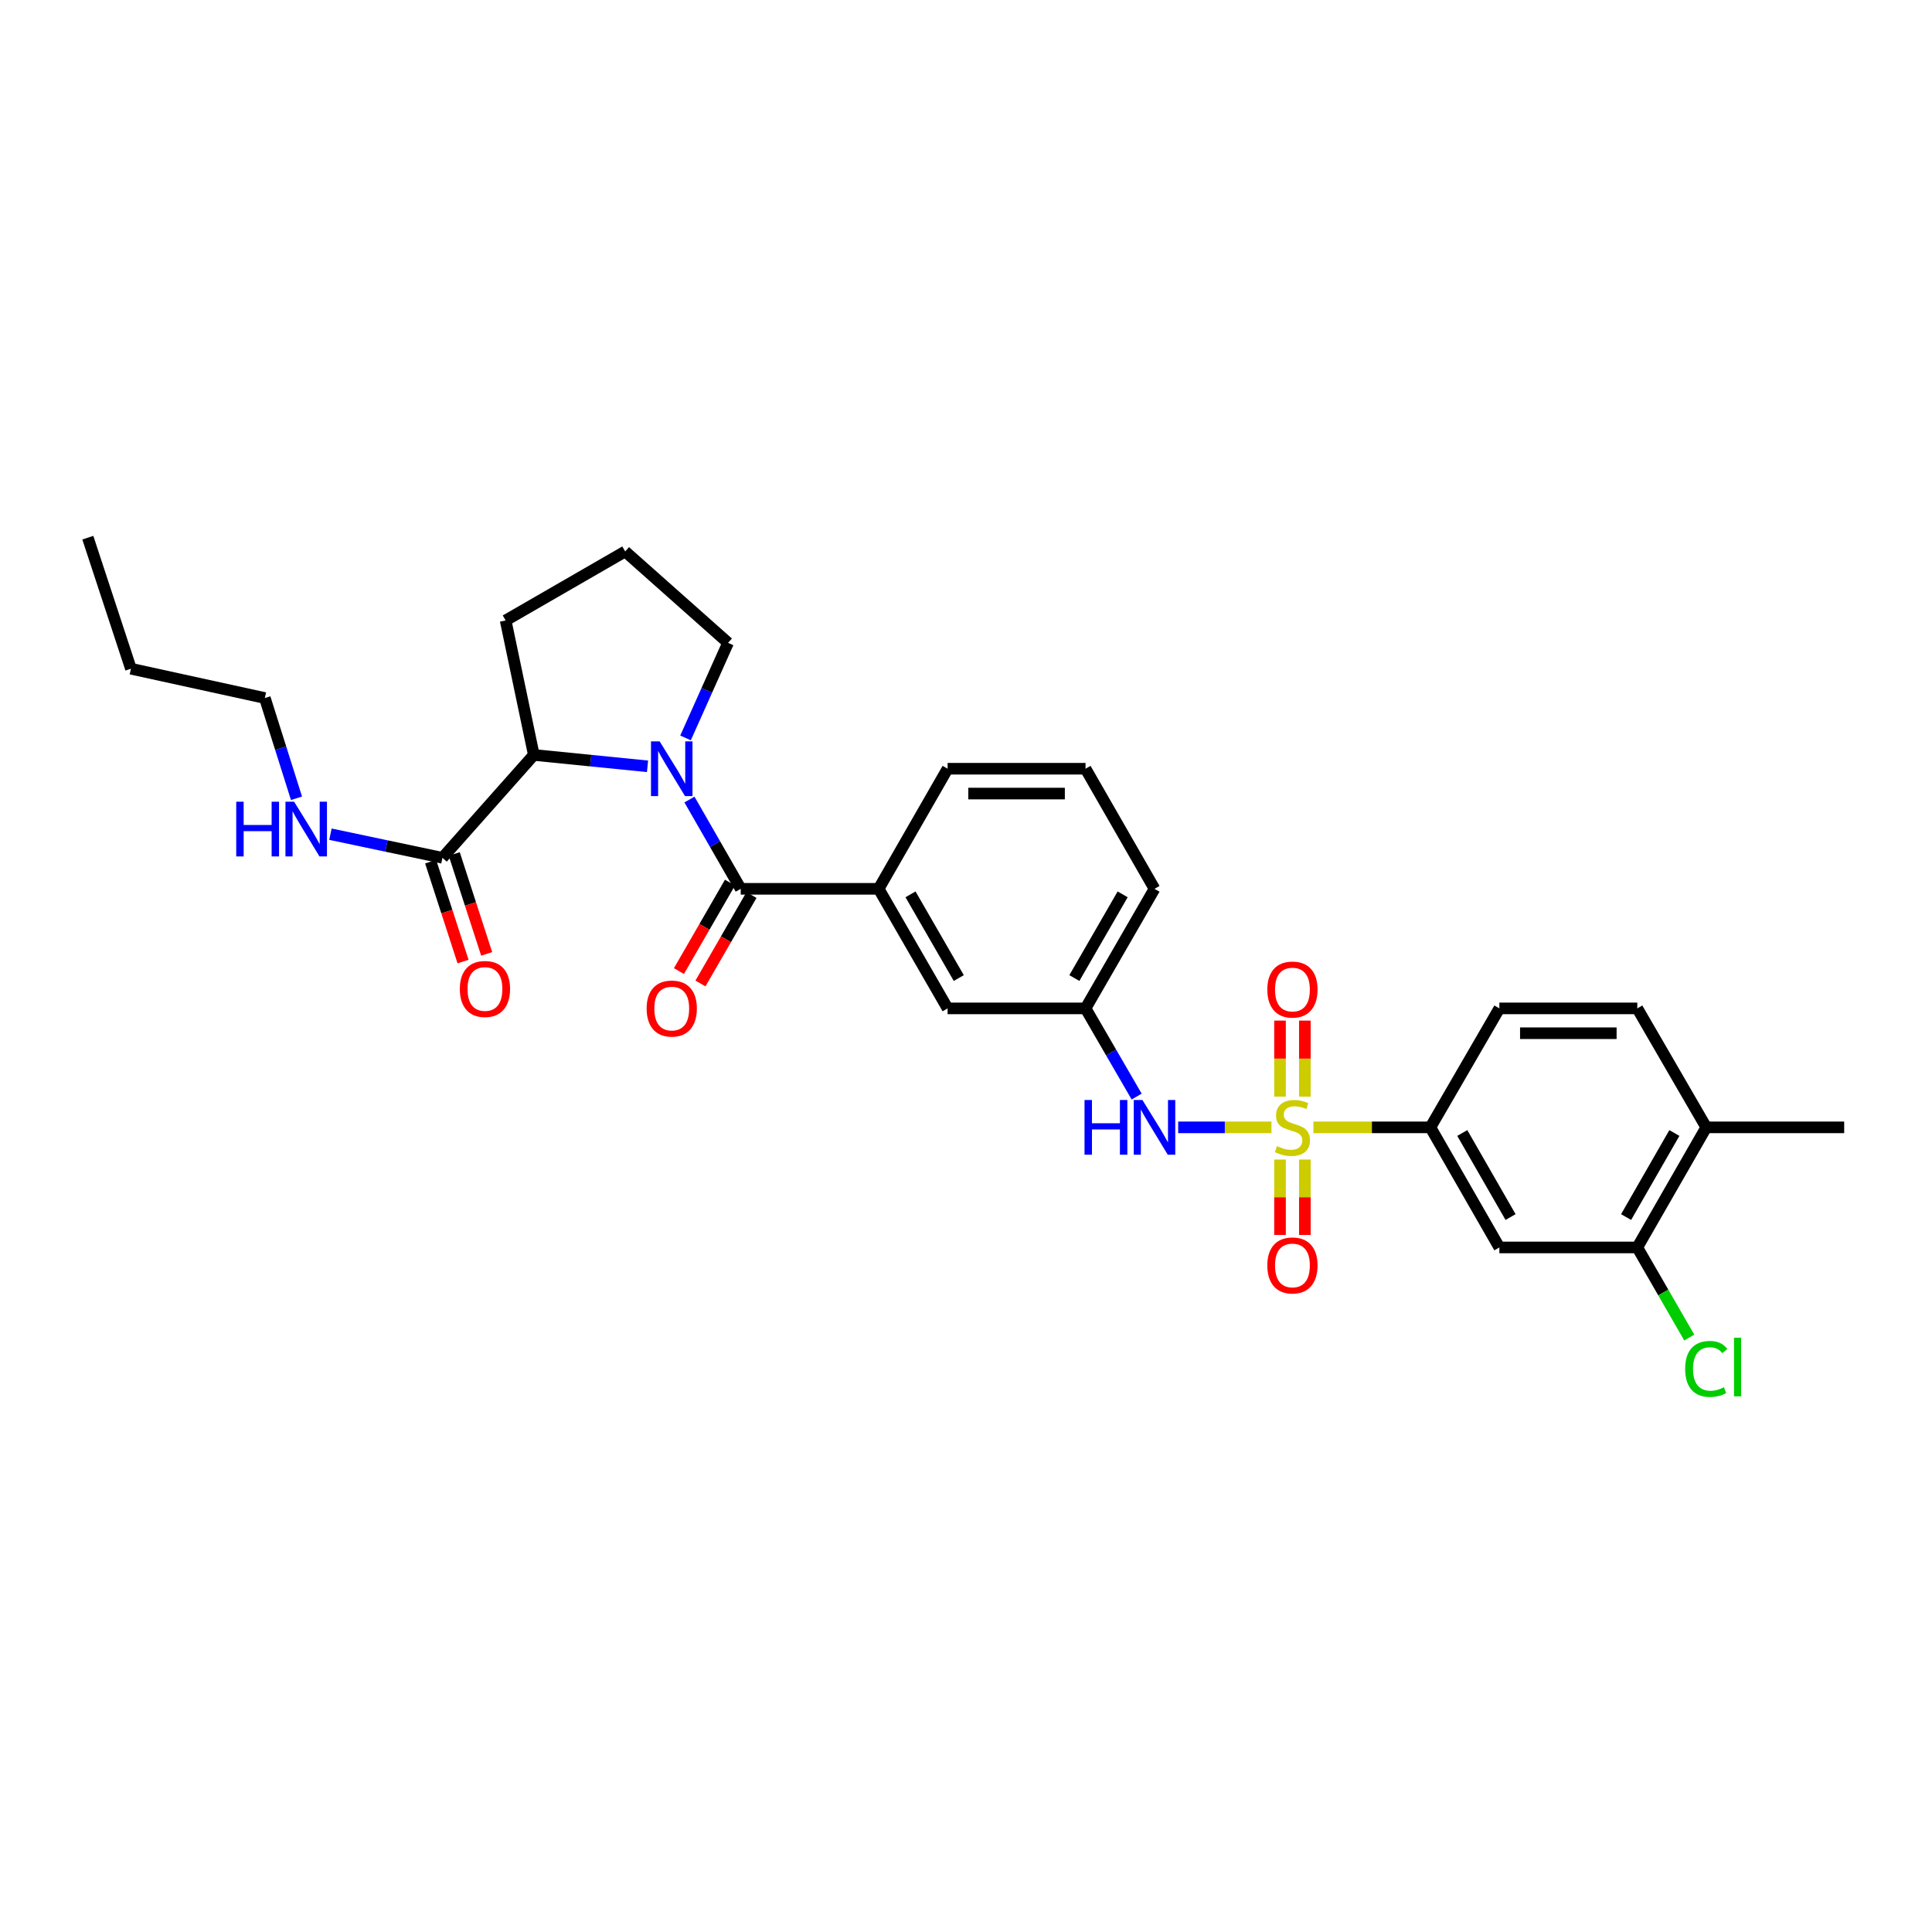 <?xml version='1.0' encoding='iso-8859-1'?>
<svg version='1.1' baseProfile='full'
              xmlns='http://www.w3.org/2000/svg'
                      xmlns:rdkit='http://www.rdkit.org/xml'
                      xmlns:xlink='http://www.w3.org/1999/xlink'
                  xml:space='preserve'
width='1000px' height='1000px' viewBox='0 0 1000 1000'>
<!-- END OF HEADER -->
<rect style='opacity:1.0;fill:#FFFFFF;stroke:none' width='1000' height='1000' x='0' y='0'> </rect>
<path class='bond-2' d='M 679.829,583.517 L 710.099,583.517' style='fill:none;fill-rule:evenodd;stroke:#CCCC00;stroke-width:6px;stroke-linecap:butt;stroke-linejoin:miter;stroke-opacity:1' />
<path class='bond-2' d='M 710.099,583.517 L 740.37,583.517' style='fill:none;fill-rule:evenodd;stroke:#000000;stroke-width:6px;stroke-linecap:butt;stroke-linejoin:miter;stroke-opacity:1' />
<path class='bond-4' d='M 658.099,583.517 L 633.962,583.517' style='fill:none;fill-rule:evenodd;stroke:#CCCC00;stroke-width:6px;stroke-linecap:butt;stroke-linejoin:miter;stroke-opacity:1' />
<path class='bond-4' d='M 633.962,583.517 L 609.825,583.517' style='fill:none;fill-rule:evenodd;stroke:#0000FF;stroke-width:6px;stroke-linecap:butt;stroke-linejoin:miter;stroke-opacity:1' />
<path class='bond-9' d='M 675.391,567.612 L 675.391,547.935' style='fill:none;fill-rule:evenodd;stroke:#CCCC00;stroke-width:6px;stroke-linecap:butt;stroke-linejoin:miter;stroke-opacity:1' />
<path class='bond-9' d='M 675.391,547.935 L 675.391,528.258' style='fill:none;fill-rule:evenodd;stroke:#FF0000;stroke-width:6px;stroke-linecap:butt;stroke-linejoin:miter;stroke-opacity:1' />
<path class='bond-9' d='M 662.537,567.612 L 662.537,547.935' style='fill:none;fill-rule:evenodd;stroke:#CCCC00;stroke-width:6px;stroke-linecap:butt;stroke-linejoin:miter;stroke-opacity:1' />
<path class='bond-9' d='M 662.537,547.935 L 662.537,528.258' style='fill:none;fill-rule:evenodd;stroke:#FF0000;stroke-width:6px;stroke-linecap:butt;stroke-linejoin:miter;stroke-opacity:1' />
<path class='bond-10' d='M 662.537,600.182 L 662.537,619.701' style='fill:none;fill-rule:evenodd;stroke:#CCCC00;stroke-width:6px;stroke-linecap:butt;stroke-linejoin:miter;stroke-opacity:1' />
<path class='bond-10' d='M 662.537,619.701 L 662.537,639.221' style='fill:none;fill-rule:evenodd;stroke:#FF0000;stroke-width:6px;stroke-linecap:butt;stroke-linejoin:miter;stroke-opacity:1' />
<path class='bond-10' d='M 675.391,600.182 L 675.391,619.701' style='fill:none;fill-rule:evenodd;stroke:#CCCC00;stroke-width:6px;stroke-linecap:butt;stroke-linejoin:miter;stroke-opacity:1' />
<path class='bond-10' d='M 675.391,619.701 L 675.391,639.221' style='fill:none;fill-rule:evenodd;stroke:#FF0000;stroke-width:6px;stroke-linecap:butt;stroke-linejoin:miter;stroke-opacity:1' />
<path class='bond-0' d='M 356.859,413.844 L 370.128,436.948' style='fill:none;fill-rule:evenodd;stroke:#0000FF;stroke-width:6px;stroke-linecap:butt;stroke-linejoin:miter;stroke-opacity:1' />
<path class='bond-0' d='M 370.128,436.948 L 383.396,460.051' style='fill:none;fill-rule:evenodd;stroke:#000000;stroke-width:6px;stroke-linecap:butt;stroke-linejoin:miter;stroke-opacity:1' />
<path class='bond-3' d='M 335.163,396.639 L 305.734,393.695' style='fill:none;fill-rule:evenodd;stroke:#0000FF;stroke-width:6px;stroke-linecap:butt;stroke-linejoin:miter;stroke-opacity:1' />
<path class='bond-3' d='M 305.734,393.695 L 276.305,390.751' style='fill:none;fill-rule:evenodd;stroke:#000000;stroke-width:6px;stroke-linecap:butt;stroke-linejoin:miter;stroke-opacity:1' />
<path class='bond-19' d='M 354.83,381.948 L 365.839,357.341' style='fill:none;fill-rule:evenodd;stroke:#0000FF;stroke-width:6px;stroke-linecap:butt;stroke-linejoin:miter;stroke-opacity:1' />
<path class='bond-19' d='M 365.839,357.341 L 376.848,332.735' style='fill:none;fill-rule:evenodd;stroke:#000000;stroke-width:6px;stroke-linecap:butt;stroke-linejoin:miter;stroke-opacity:1' />
<path class='bond-1' d='M 383.396,460.051 L 454.788,460.051' style='fill:none;fill-rule:evenodd;stroke:#000000;stroke-width:6px;stroke-linecap:butt;stroke-linejoin:miter;stroke-opacity:1' />
<path class='bond-11' d='M 377.829,456.839 L 364.624,479.733' style='fill:none;fill-rule:evenodd;stroke:#000000;stroke-width:6px;stroke-linecap:butt;stroke-linejoin:miter;stroke-opacity:1' />
<path class='bond-11' d='M 364.624,479.733 L 351.419,502.627' style='fill:none;fill-rule:evenodd;stroke:#FF0000;stroke-width:6px;stroke-linecap:butt;stroke-linejoin:miter;stroke-opacity:1' />
<path class='bond-11' d='M 388.964,463.262 L 375.759,486.156' style='fill:none;fill-rule:evenodd;stroke:#000000;stroke-width:6px;stroke-linecap:butt;stroke-linejoin:miter;stroke-opacity:1' />
<path class='bond-11' d='M 375.759,486.156 L 362.554,509.049' style='fill:none;fill-rule:evenodd;stroke:#FF0000;stroke-width:6px;stroke-linecap:butt;stroke-linejoin:miter;stroke-opacity:1' />
<path class='bond-7' d='M 740.37,583.517 L 776.069,645.675' style='fill:none;fill-rule:evenodd;stroke:#000000;stroke-width:6px;stroke-linecap:butt;stroke-linejoin:miter;stroke-opacity:1' />
<path class='bond-7' d='M 756.872,586.439 L 781.861,629.949' style='fill:none;fill-rule:evenodd;stroke:#000000;stroke-width:6px;stroke-linecap:butt;stroke-linejoin:miter;stroke-opacity:1' />
<path class='bond-16' d='M 740.37,583.517 L 776.069,521.944' style='fill:none;fill-rule:evenodd;stroke:#000000;stroke-width:6px;stroke-linecap:butt;stroke-linejoin:miter;stroke-opacity:1' />
<path class='bond-6' d='M 276.305,390.751 L 229.008,444.004' style='fill:none;fill-rule:evenodd;stroke:#000000;stroke-width:6px;stroke-linecap:butt;stroke-linejoin:miter;stroke-opacity:1' />
<path class='bond-21' d='M 276.305,390.751 L 261.715,321.145' style='fill:none;fill-rule:evenodd;stroke:#000000;stroke-width:6px;stroke-linecap:butt;stroke-linejoin:miter;stroke-opacity:1' />
<path class='bond-13' d='M 588.33,567.578 L 575.101,544.761' style='fill:none;fill-rule:evenodd;stroke:#0000FF;stroke-width:6px;stroke-linecap:butt;stroke-linejoin:miter;stroke-opacity:1' />
<path class='bond-13' d='M 575.101,544.761 L 561.872,521.944' style='fill:none;fill-rule:evenodd;stroke:#000000;stroke-width:6px;stroke-linecap:butt;stroke-linejoin:miter;stroke-opacity:1' />
<path class='bond-5' d='M 454.788,460.051 L 490.481,521.944' style='fill:none;fill-rule:evenodd;stroke:#000000;stroke-width:6px;stroke-linecap:butt;stroke-linejoin:miter;stroke-opacity:1' />
<path class='bond-5' d='M 471.278,462.913 L 496.262,506.239' style='fill:none;fill-rule:evenodd;stroke:#000000;stroke-width:6px;stroke-linecap:butt;stroke-linejoin:miter;stroke-opacity:1' />
<path class='bond-31' d='M 454.788,460.051 L 490.481,397.892' style='fill:none;fill-rule:evenodd;stroke:#000000;stroke-width:6px;stroke-linecap:butt;stroke-linejoin:miter;stroke-opacity:1' />
<path class='bond-15' d='M 222.895,445.988 L 231.283,471.84' style='fill:none;fill-rule:evenodd;stroke:#000000;stroke-width:6px;stroke-linecap:butt;stroke-linejoin:miter;stroke-opacity:1' />
<path class='bond-15' d='M 231.283,471.84 L 239.672,497.692' style='fill:none;fill-rule:evenodd;stroke:#FF0000;stroke-width:6px;stroke-linecap:butt;stroke-linejoin:miter;stroke-opacity:1' />
<path class='bond-15' d='M 235.121,442.02 L 243.51,467.873' style='fill:none;fill-rule:evenodd;stroke:#000000;stroke-width:6px;stroke-linecap:butt;stroke-linejoin:miter;stroke-opacity:1' />
<path class='bond-15' d='M 243.51,467.873 L 251.899,493.725' style='fill:none;fill-rule:evenodd;stroke:#FF0000;stroke-width:6px;stroke-linecap:butt;stroke-linejoin:miter;stroke-opacity:1' />
<path class='bond-18' d='M 229.008,444.004 L 200.022,437.889' style='fill:none;fill-rule:evenodd;stroke:#000000;stroke-width:6px;stroke-linecap:butt;stroke-linejoin:miter;stroke-opacity:1' />
<path class='bond-18' d='M 200.022,437.889 L 171.036,431.774' style='fill:none;fill-rule:evenodd;stroke:#0000FF;stroke-width:6px;stroke-linecap:butt;stroke-linejoin:miter;stroke-opacity:1' />
<path class='bond-8' d='M 776.069,645.675 L 847.461,645.675' style='fill:none;fill-rule:evenodd;stroke:#000000;stroke-width:6px;stroke-linecap:butt;stroke-linejoin:miter;stroke-opacity:1' />
<path class='bond-20' d='M 847.461,645.675 L 860.911,668.999' style='fill:none;fill-rule:evenodd;stroke:#000000;stroke-width:6px;stroke-linecap:butt;stroke-linejoin:miter;stroke-opacity:1' />
<path class='bond-20' d='M 860.911,668.999 L 874.362,692.323' style='fill:none;fill-rule:evenodd;stroke:#00CC00;stroke-width:6px;stroke-linecap:butt;stroke-linejoin:miter;stroke-opacity:1' />
<path class='bond-30' d='M 847.461,645.675 L 883.154,583.517' style='fill:none;fill-rule:evenodd;stroke:#000000;stroke-width:6px;stroke-linecap:butt;stroke-linejoin:miter;stroke-opacity:1' />
<path class='bond-30' d='M 841.668,629.95 L 866.652,586.44' style='fill:none;fill-rule:evenodd;stroke:#000000;stroke-width:6px;stroke-linecap:butt;stroke-linejoin:miter;stroke-opacity:1' />
<path class='bond-12' d='M 490.481,521.944 L 561.872,521.944' style='fill:none;fill-rule:evenodd;stroke:#000000;stroke-width:6px;stroke-linecap:butt;stroke-linejoin:miter;stroke-opacity:1' />
<path class='bond-25' d='M 561.872,521.944 L 597.572,460.051' style='fill:none;fill-rule:evenodd;stroke:#000000;stroke-width:6px;stroke-linecap:butt;stroke-linejoin:miter;stroke-opacity:1' />
<path class='bond-25' d='M 556.092,506.238 L 581.082,462.912' style='fill:none;fill-rule:evenodd;stroke:#000000;stroke-width:6px;stroke-linecap:butt;stroke-linejoin:miter;stroke-opacity:1' />
<path class='bond-14' d='M 883.154,583.517 L 847.461,521.944' style='fill:none;fill-rule:evenodd;stroke:#000000;stroke-width:6px;stroke-linecap:butt;stroke-linejoin:miter;stroke-opacity:1' />
<path class='bond-26' d='M 883.154,583.517 L 954.545,583.517' style='fill:none;fill-rule:evenodd;stroke:#000000;stroke-width:6px;stroke-linecap:butt;stroke-linejoin:miter;stroke-opacity:1' />
<path class='bond-17' d='M 776.069,521.944 L 847.461,521.944' style='fill:none;fill-rule:evenodd;stroke:#000000;stroke-width:6px;stroke-linecap:butt;stroke-linejoin:miter;stroke-opacity:1' />
<path class='bond-17' d='M 786.778,534.799 L 836.752,534.799' style='fill:none;fill-rule:evenodd;stroke:#000000;stroke-width:6px;stroke-linecap:butt;stroke-linejoin:miter;stroke-opacity:1' />
<path class='bond-27' d='M 153.464,413.19 L 145.274,387.245' style='fill:none;fill-rule:evenodd;stroke:#0000FF;stroke-width:6px;stroke-linecap:butt;stroke-linejoin:miter;stroke-opacity:1' />
<path class='bond-27' d='M 145.274,387.245 L 137.085,361.3' style='fill:none;fill-rule:evenodd;stroke:#000000;stroke-width:6px;stroke-linecap:butt;stroke-linejoin:miter;stroke-opacity:1' />
<path class='bond-23' d='M 376.848,332.735 L 323.595,285.438' style='fill:none;fill-rule:evenodd;stroke:#000000;stroke-width:6px;stroke-linecap:butt;stroke-linejoin:miter;stroke-opacity:1' />
<path class='bond-32' d='M 261.715,321.145 L 323.595,285.438' style='fill:none;fill-rule:evenodd;stroke:#000000;stroke-width:6px;stroke-linecap:butt;stroke-linejoin:miter;stroke-opacity:1' />
<path class='bond-22' d='M 490.481,397.892 L 561.872,397.892' style='fill:none;fill-rule:evenodd;stroke:#000000;stroke-width:6px;stroke-linecap:butt;stroke-linejoin:miter;stroke-opacity:1' />
<path class='bond-22' d='M 501.189,410.747 L 551.164,410.747' style='fill:none;fill-rule:evenodd;stroke:#000000;stroke-width:6px;stroke-linecap:butt;stroke-linejoin:miter;stroke-opacity:1' />
<path class='bond-24' d='M 561.872,397.892 L 597.572,460.051' style='fill:none;fill-rule:evenodd;stroke:#000000;stroke-width:6px;stroke-linecap:butt;stroke-linejoin:miter;stroke-opacity:1' />
<path class='bond-28' d='M 137.085,361.3 L 67.771,346.132' style='fill:none;fill-rule:evenodd;stroke:#000000;stroke-width:6px;stroke-linecap:butt;stroke-linejoin:miter;stroke-opacity:1' />
<path class='bond-29' d='M 67.771,346.132 L 45.455,278.304' style='fill:none;fill-rule:evenodd;stroke:#000000;stroke-width:6px;stroke-linecap:butt;stroke-linejoin:miter;stroke-opacity:1' />
<path  class='atom-0' d='M 660.964 593.237
Q 661.284 593.357, 662.604 593.917
Q 663.924 594.477, 665.364 594.837
Q 666.844 595.157, 668.284 595.157
Q 670.964 595.157, 672.524 593.877
Q 674.084 592.557, 674.084 590.277
Q 674.084 588.717, 673.284 587.757
Q 672.524 586.797, 671.324 586.277
Q 670.124 585.757, 668.124 585.157
Q 665.604 584.397, 664.084 583.677
Q 662.604 582.957, 661.524 581.437
Q 660.484 579.917, 660.484 577.357
Q 660.484 573.797, 662.884 571.597
Q 665.324 569.397, 670.124 569.397
Q 673.404 569.397, 677.124 570.957
L 676.204 574.037
Q 672.804 572.637, 670.244 572.637
Q 667.484 572.637, 665.964 573.797
Q 664.444 574.917, 664.484 576.877
Q 664.484 578.397, 665.244 579.317
Q 666.044 580.237, 667.164 580.757
Q 668.324 581.277, 670.244 581.877
Q 672.804 582.677, 674.324 583.477
Q 675.844 584.277, 676.924 585.917
Q 678.044 587.517, 678.044 590.277
Q 678.044 594.197, 675.404 596.317
Q 672.804 598.397, 668.444 598.397
Q 665.924 598.397, 664.004 597.837
Q 662.124 597.317, 659.884 596.397
L 660.964 593.237
' fill='#CCCC00'/>
<path  class='atom-1' d='M 341.437 383.732
L 350.717 398.732
Q 351.637 400.212, 353.117 402.892
Q 354.597 405.572, 354.677 405.732
L 354.677 383.732
L 358.437 383.732
L 358.437 412.052
L 354.557 412.052
L 344.597 395.652
Q 343.437 393.732, 342.197 391.532
Q 340.997 389.332, 340.637 388.652
L 340.637 412.052
L 336.957 412.052
L 336.957 383.732
L 341.437 383.732
' fill='#0000FF'/>
<path  class='atom-5' d='M 561.352 569.357
L 565.192 569.357
L 565.192 581.397
L 579.672 581.397
L 579.672 569.357
L 583.512 569.357
L 583.512 597.677
L 579.672 597.677
L 579.672 584.597
L 565.192 584.597
L 565.192 597.677
L 561.352 597.677
L 561.352 569.357
' fill='#0000FF'/>
<path  class='atom-5' d='M 591.312 569.357
L 600.592 584.357
Q 601.512 585.837, 602.992 588.517
Q 604.472 591.197, 604.552 591.357
L 604.552 569.357
L 608.312 569.357
L 608.312 597.677
L 604.432 597.677
L 594.472 581.277
Q 593.312 579.357, 592.072 577.157
Q 590.872 574.957, 590.512 574.277
L 590.512 597.677
L 586.832 597.677
L 586.832 569.357
L 591.312 569.357
' fill='#0000FF'/>
<path  class='atom-10' d='M 655.964 512.191
Q 655.964 505.391, 659.324 501.591
Q 662.684 497.791, 668.964 497.791
Q 675.244 497.791, 678.604 501.591
Q 681.964 505.391, 681.964 512.191
Q 681.964 519.071, 678.564 522.991
Q 675.164 526.871, 668.964 526.871
Q 662.724 526.871, 659.324 522.991
Q 655.964 519.111, 655.964 512.191
M 668.964 523.671
Q 673.284 523.671, 675.604 520.791
Q 677.964 517.871, 677.964 512.191
Q 677.964 506.631, 675.604 503.831
Q 673.284 500.991, 668.964 500.991
Q 664.644 500.991, 662.284 503.791
Q 659.964 506.591, 659.964 512.191
Q 659.964 517.911, 662.284 520.791
Q 664.644 523.671, 668.964 523.671
' fill='#FF0000'/>
<path  class='atom-11' d='M 655.964 654.989
Q 655.964 648.189, 659.324 644.389
Q 662.684 640.589, 668.964 640.589
Q 675.244 640.589, 678.604 644.389
Q 681.964 648.189, 681.964 654.989
Q 681.964 661.869, 678.564 665.789
Q 675.164 669.669, 668.964 669.669
Q 662.724 669.669, 659.324 665.789
Q 655.964 661.909, 655.964 654.989
M 668.964 666.469
Q 673.284 666.469, 675.604 663.589
Q 677.964 660.669, 677.964 654.989
Q 677.964 649.429, 675.604 646.629
Q 673.284 643.789, 668.964 643.789
Q 664.644 643.789, 662.284 646.589
Q 659.964 649.389, 659.964 654.989
Q 659.964 660.709, 662.284 663.589
Q 664.644 666.469, 668.964 666.469
' fill='#FF0000'/>
<path  class='atom-12' d='M 334.697 522.024
Q 334.697 515.224, 338.057 511.424
Q 341.417 507.624, 347.697 507.624
Q 353.977 507.624, 357.337 511.424
Q 360.697 515.224, 360.697 522.024
Q 360.697 528.904, 357.297 532.824
Q 353.897 536.704, 347.697 536.704
Q 341.457 536.704, 338.057 532.824
Q 334.697 528.944, 334.697 522.024
M 347.697 533.504
Q 352.017 533.504, 354.337 530.624
Q 356.697 527.704, 356.697 522.024
Q 356.697 516.464, 354.337 513.664
Q 352.017 510.824, 347.697 510.824
Q 343.377 510.824, 341.017 513.624
Q 338.697 516.424, 338.697 522.024
Q 338.697 527.744, 341.017 530.624
Q 343.377 533.504, 347.697 533.504
' fill='#FF0000'/>
<path  class='atom-16' d='M 238.01 511.891
Q 238.01 505.091, 241.37 501.291
Q 244.73 497.491, 251.01 497.491
Q 257.29 497.491, 260.65 501.291
Q 264.01 505.091, 264.01 511.891
Q 264.01 518.771, 260.61 522.691
Q 257.21 526.571, 251.01 526.571
Q 244.77 526.571, 241.37 522.691
Q 238.01 518.811, 238.01 511.891
M 251.01 523.371
Q 255.33 523.371, 257.65 520.491
Q 260.01 517.571, 260.01 511.891
Q 260.01 506.331, 257.65 503.531
Q 255.33 500.691, 251.01 500.691
Q 246.69 500.691, 244.33 503.491
Q 242.01 506.291, 242.01 511.891
Q 242.01 517.611, 244.33 520.491
Q 246.69 523.371, 251.01 523.371
' fill='#FF0000'/>
<path  class='atom-19' d='M 122.275 414.969
L 126.115 414.969
L 126.115 427.009
L 140.595 427.009
L 140.595 414.969
L 144.435 414.969
L 144.435 443.289
L 140.595 443.289
L 140.595 430.209
L 126.115 430.209
L 126.115 443.289
L 122.275 443.289
L 122.275 414.969
' fill='#0000FF'/>
<path  class='atom-19' d='M 152.235 414.969
L 161.515 429.969
Q 162.435 431.449, 163.915 434.129
Q 165.395 436.809, 165.475 436.969
L 165.475 414.969
L 169.235 414.969
L 169.235 443.289
L 165.355 443.289
L 155.395 426.889
Q 154.235 424.969, 152.995 422.769
Q 151.795 420.569, 151.435 419.889
L 151.435 443.289
L 147.755 443.289
L 147.755 414.969
L 152.235 414.969
' fill='#0000FF'/>
<path  class='atom-21' d='M 872.234 708.549
Q 872.234 701.509, 875.514 697.829
Q 878.834 694.109, 885.114 694.109
Q 890.954 694.109, 894.074 698.229
L 891.434 700.389
Q 889.154 697.389, 885.114 697.389
Q 880.834 697.389, 878.554 700.269
Q 876.314 703.109, 876.314 708.549
Q 876.314 714.149, 878.634 717.029
Q 880.994 719.909, 885.554 719.909
Q 888.674 719.909, 892.314 718.029
L 893.434 721.029
Q 891.954 721.989, 889.714 722.549
Q 887.474 723.109, 884.994 723.109
Q 878.834 723.109, 875.514 719.349
Q 872.234 715.589, 872.234 708.549
' fill='#00CC00'/>
<path  class='atom-21' d='M 897.514 692.389
L 901.194 692.389
L 901.194 722.749
L 897.514 722.749
L 897.514 692.389
' fill='#00CC00'/>
</svg>
